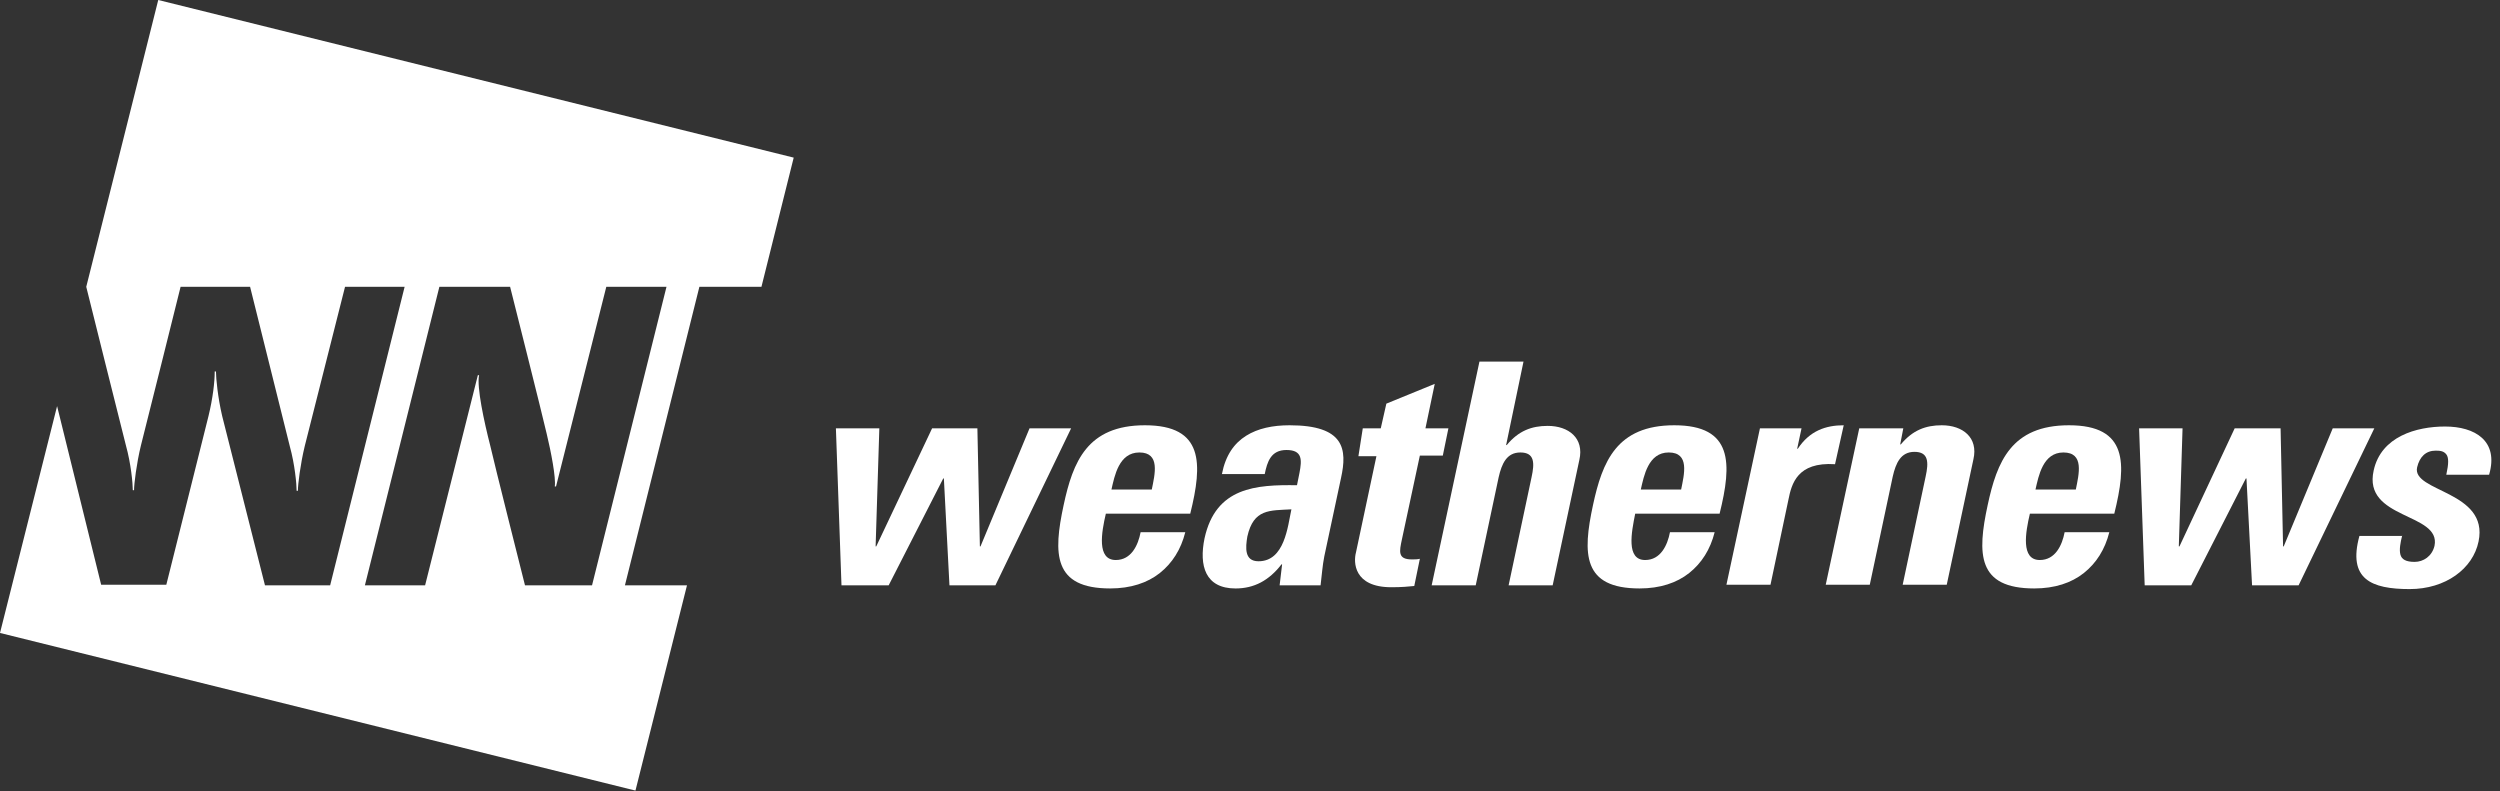 <svg width="158" height="50" viewBox="0 0 158 50" fill="none" xmlns="http://www.w3.org/2000/svg">
<rect x="0" y="0" width="158" height="50" fill="#333333" stroke="none"/>
<g clip-path="url(#clip0_408_2012)">
<path d="M52.829 27.072H55.574L55.339 34.534H55.378L58.908 27.072H61.771L61.928 34.534H61.967L65.066 27.072H67.694L62.909 36.995H60.006L59.653 30.237H59.614L56.163 36.995H53.182L52.829 27.072Z" fill="white"/>
<path d="M75.224 32.463C76.008 29.299 76.087 26.877 72.361 26.877C68.713 26.877 67.811 29.182 67.223 31.916C66.557 35.003 66.557 37.19 70.165 37.19C71.459 37.19 72.518 36.839 73.303 36.214C74.087 35.589 74.636 34.729 74.91 33.635H72.087C71.93 34.456 71.498 35.393 70.518 35.393C69.302 35.393 69.616 33.635 69.89 32.463L75.224 32.463ZM70.243 30.94C70.439 30.081 70.714 28.596 72.008 28.596C73.342 28.596 72.989 29.963 72.792 30.94H70.243Z" fill="white"/>
<path d="M84.755 30.198C85.147 28.401 84.99 26.877 81.5 26.877C80.441 26.877 79.499 27.072 78.754 27.541C78.009 28.01 77.46 28.753 77.225 29.963H79.931C80.088 29.182 80.323 28.44 81.304 28.44C82.323 28.44 82.284 29.065 82.127 29.885L81.97 30.666C79.382 30.628 76.832 30.784 76.126 34.026C75.773 35.745 76.165 37.191 78.087 37.191C79.264 37.191 80.206 36.683 80.99 35.667H81.029L80.872 36.995H83.46C83.539 36.37 83.578 35.745 83.696 35.159L84.755 30.198ZM81.617 32.19C81.382 33.284 81.186 35.472 79.538 35.472C78.636 35.472 78.715 34.612 78.832 33.909C79.225 32.151 80.245 32.268 81.617 32.19Z" fill="white"/>
<path d="M86.127 27.072H87.264L87.618 25.51L90.676 24.26L90.088 27.072H91.539L91.186 28.792H89.735L88.598 34.104C88.441 34.847 88.323 35.355 89.225 35.355C89.421 35.355 89.578 35.355 89.735 35.316L89.382 37.035C88.99 37.074 88.598 37.113 87.931 37.113C85.538 37.113 85.538 35.511 85.695 34.925L86.99 28.831H85.852L86.127 27.072Z" fill="white"/>
<path d="M95.344 36.995L96.795 30.159C96.991 29.26 96.991 28.596 96.089 28.596C95.226 28.596 94.912 29.299 94.716 30.159L93.265 36.995H90.481L93.501 22.854H96.285L95.187 28.128H95.226C95.971 27.229 96.795 26.916 97.815 26.916C99.148 26.916 100.129 27.698 99.815 29.065L98.128 36.995H95.344Z" fill="white"/>
<path d="M108.679 32.463C109.464 29.299 109.542 26.877 105.816 26.877C102.169 26.877 101.267 29.182 100.678 31.916C100.012 35.003 100.012 37.19 103.62 37.19C104.914 37.19 105.973 36.839 106.758 36.214C107.542 35.589 108.091 34.729 108.366 33.635H105.542C105.385 34.456 104.953 35.393 103.973 35.393C102.757 35.393 103.11 33.635 103.345 32.463L108.679 32.463ZM103.698 30.94C103.894 30.081 104.168 28.596 105.463 28.596C106.797 28.596 106.444 29.963 106.247 30.94H103.698Z" fill="white"/>
<path d="M113.856 27.072L113.581 28.362H113.62C114.366 27.228 115.386 26.877 116.523 26.877L115.974 29.338C113.581 29.182 113.228 30.588 113.032 31.565L111.895 36.956H109.11L111.228 27.072L113.856 27.072Z" fill="white"/>
<path d="M120.092 28.088H120.131C120.877 27.189 121.7 26.877 122.72 26.877C124.053 26.877 125.034 27.659 124.72 29.026L123.034 36.956H120.249L121.7 30.119C121.896 29.221 121.896 28.557 120.994 28.557C120.131 28.557 119.817 29.26 119.621 30.119L118.17 36.956H115.386L117.504 27.072H120.288L120.092 28.088Z" fill="white"/>
<path d="M133.623 32.463C134.407 29.299 134.486 26.877 130.76 26.877C127.112 26.877 126.21 29.182 125.622 31.916C124.955 35.003 124.955 37.19 128.564 37.19C129.858 37.19 130.917 36.839 131.701 36.214C132.485 35.589 133.034 34.729 133.309 33.635H130.485C130.328 34.456 129.897 35.393 128.916 35.393C127.7 35.393 128.014 33.635 128.289 32.463L133.623 32.463ZM128.642 30.94C128.838 30.081 129.112 28.596 130.407 28.596C131.74 28.596 131.387 29.963 131.191 30.94H128.642Z" fill="white"/>
<path d="M135.191 27.072H137.937L137.701 34.534H137.741L141.231 27.072H144.133L144.29 34.534H144.33L147.428 27.072H150.056L145.271 36.995H142.33L141.977 30.237H141.937L138.486 36.995H135.544L135.191 27.072Z" fill="white"/>
<path d="M151.821 33.831C151.703 34.3 151.625 34.73 151.703 35.042C151.782 35.355 152.056 35.511 152.605 35.511C153.154 35.511 153.703 35.16 153.861 34.496C154.292 32.386 149.311 32.855 150.017 29.73C150.487 27.581 152.723 26.956 154.527 26.956C156.41 26.956 157.939 27.855 157.311 30.003H154.606C154.762 29.3 154.762 28.909 154.606 28.714C154.449 28.519 154.253 28.48 153.939 28.48C153.311 28.48 152.919 28.87 152.762 29.534C152.409 31.097 157.312 31.019 156.645 34.222C156.292 35.941 154.566 37.23 152.291 37.23C149.86 37.23 148.369 36.605 149.115 33.871H151.821V33.831Z" fill="white"/>
<path d="M3.608 25.666L0 40.003L40.161 49.965L43.417 36.995H39.495L44.201 18.127H48.123L50.162 9.962L10.001 0L5.451 18.127C5.451 18.127 7.766 27.424 7.962 28.167C8.276 29.299 8.393 30.549 8.393 30.979H8.472C8.472 30.589 8.628 29.299 8.903 28.167C9.256 26.799 11.413 18.127 11.413 18.127H15.806L18.316 28.206C18.63 29.339 18.747 30.589 18.747 31.018H18.826C18.826 30.628 18.983 29.339 19.257 28.206L21.806 18.127H25.572L20.865 36.995H16.747L14.041 26.291C13.766 25.119 13.649 23.908 13.649 23.478H13.57C13.57 24.142 13.453 25.158 13.178 26.291L10.511 36.956H6.393L3.608 25.666ZM32.239 18.127C32.239 18.127 34.317 26.369 34.553 27.424C34.827 28.557 35.141 30.198 35.063 30.745H35.141L38.318 18.127H42.122L37.416 36.995H33.18C33.18 36.995 31.18 29.065 30.984 28.167C30.592 26.643 30.121 24.455 30.278 23.713H30.2L26.866 36.995H23.061L27.768 18.127H32.239Z" fill="white"/>
</g>
<defs>
<clipPath id="clip0_408_2012">
<rect width="157.463" height="50" fill="white"/>
</clipPath>
</defs>
</svg>
